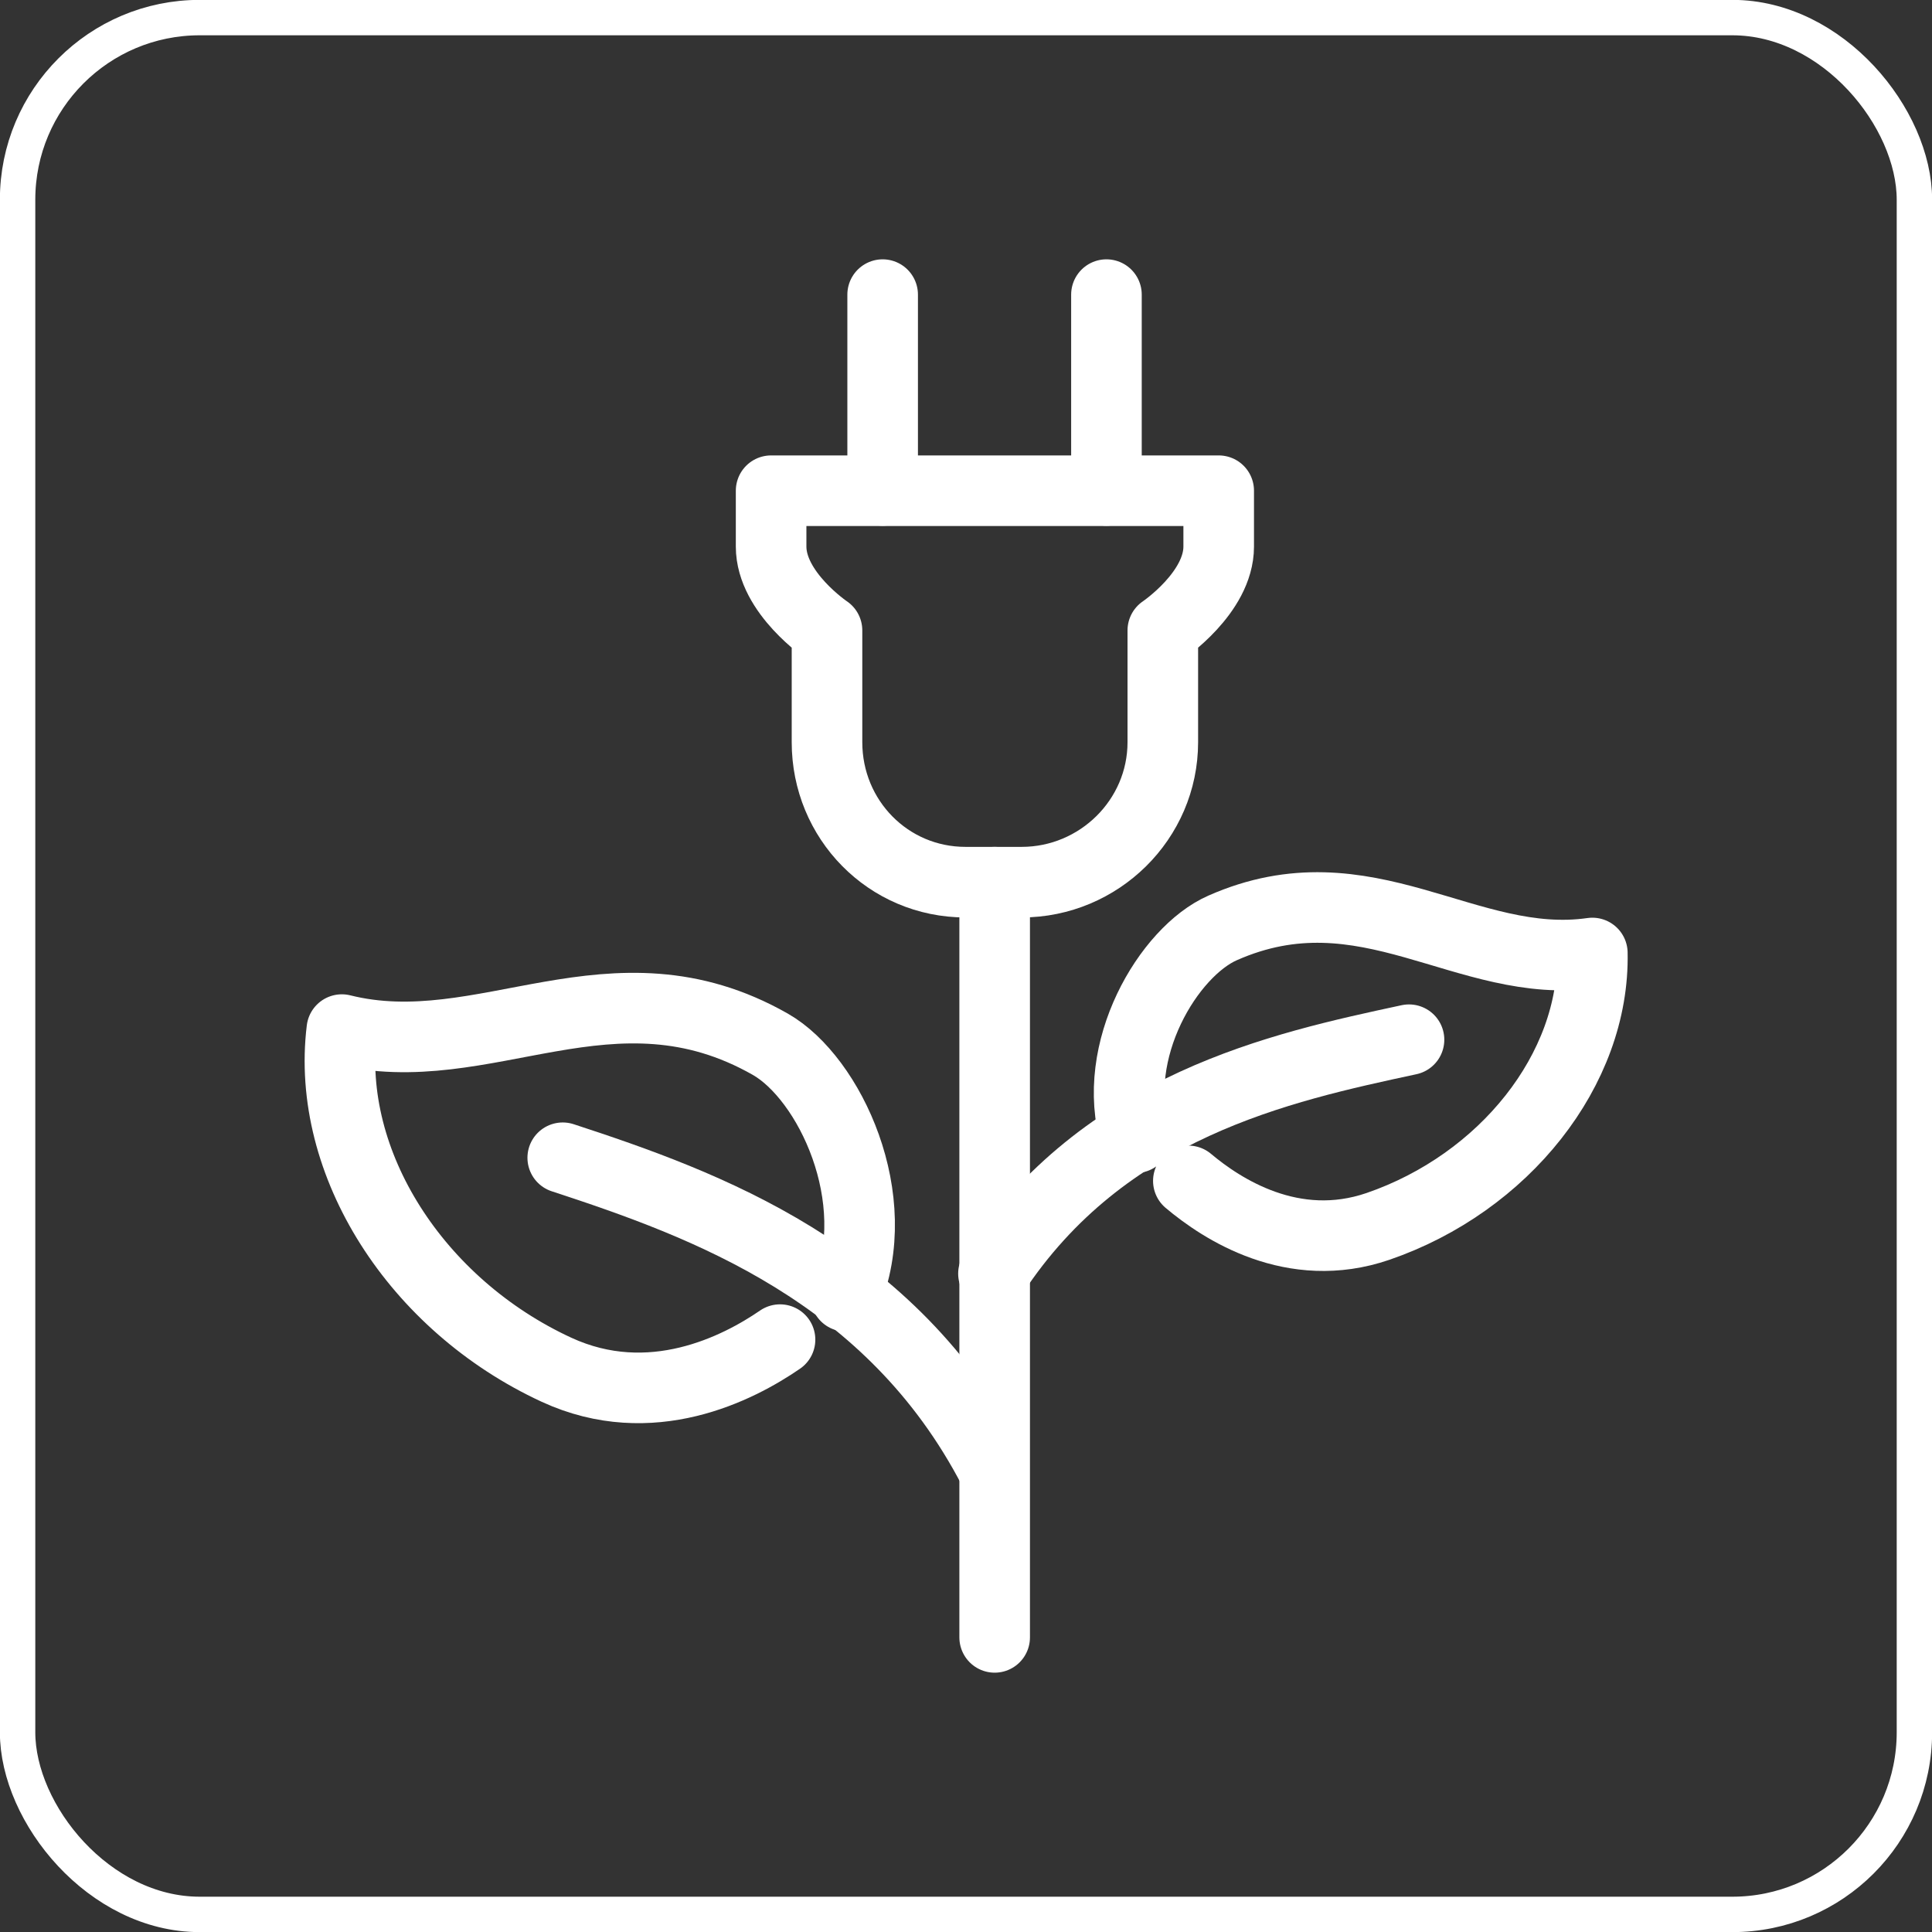 <svg xmlns="http://www.w3.org/2000/svg" id="uuid-d3934179-68e8-4d0f-8af0-acc137625b94" data-name="Layer 2" viewBox="0 0 80.2 80.2"><rect x="0" y="0" width="80.2" height="80.2" fill="#333333" stroke="none"/><defs><style>      .uuid-9fa12e69-4dac-41c9-a029-98b760802187 {        stroke-width: 1.47px;      }      .uuid-9fa12e69-4dac-41c9-a029-98b760802187, .uuid-caf37c58-1aff-4877-ae94-accf65074a15 {        fill: none;        stroke: #fff;        stroke-linecap: round;        stroke-linejoin: round;      }      .uuid-caf37c58-1aff-4877-ae94-accf65074a15 {        stroke-width: 2.93px;      }    </style></defs><g id="uuid-931aa6cd-cf17-4b47-a2b2-c6a6a72f7fa8" data-name="Grafika"><rect class="uuid-9fa12e69-4dac-41c9-a029-98b760802187" x=".73" y=".73" width="78.74" height="78.74" rx="7.56" ry="7.56"></rect><g><line class="uuid-caf37c58-1aff-4877-ae94-accf65074a15" x1="45.93" y1="20.36" x2="45.93" y2="12.23"></line><line class="uuid-caf37c58-1aff-4877-ae94-accf65074a15" x1="36.64" y1="20.36" x2="36.64" y2="12.23"></line><path class="uuid-caf37c58-1aff-4877-ae94-accf65074a15" d="M40.08,36.62c-3.21,0-5.75-2.6-5.75-5.81v-4.64s-2.32-1.56-2.32-3.48v-2.32h18.58v2.32c0,1.92-2.32,3.48-2.32,3.48v4.64c0,3.21-2.65,5.81-5.86,5.81h-2.32Z"></path><line class="uuid-caf37c58-1aff-4877-ae94-accf65074a15" x1="41.29" y1="67.97" x2="41.29" y2="36.62"></line><path class="uuid-caf37c58-1aff-4877-ae94-accf65074a15" d="M35.11,53.81c1.7-4.05-.68-9.06-3.13-10.46-6.57-3.74-11.86.87-17.79-.61-.68,5.55,3.09,11.43,8.91,14.12,3.92,1.81,7.55-.06,9.28-1.25"></path><path class="uuid-caf37c58-1aff-4877-ae94-accf65074a15" d="M41.24,61c-4.26-8.2-11.95-11-17.88-12.94"></path><path class="uuid-caf37c58-1aff-4877-ae94-accf65074a15" d="M47.14,47.23c-1.1-3.63,1.38-7.73,3.61-8.71,5.97-2.64,10.12,1.79,15.35,1.04.1,4.83-3.66,9.55-8.9,11.35-3.53,1.21-6.48-.72-7.87-1.89"></path><path class="uuid-caf37c58-1aff-4877-ae94-accf65074a15" d="M41.24,52.87c4.6-6.99,11.9-8.56,17.25-9.71"></path></g></g></svg>